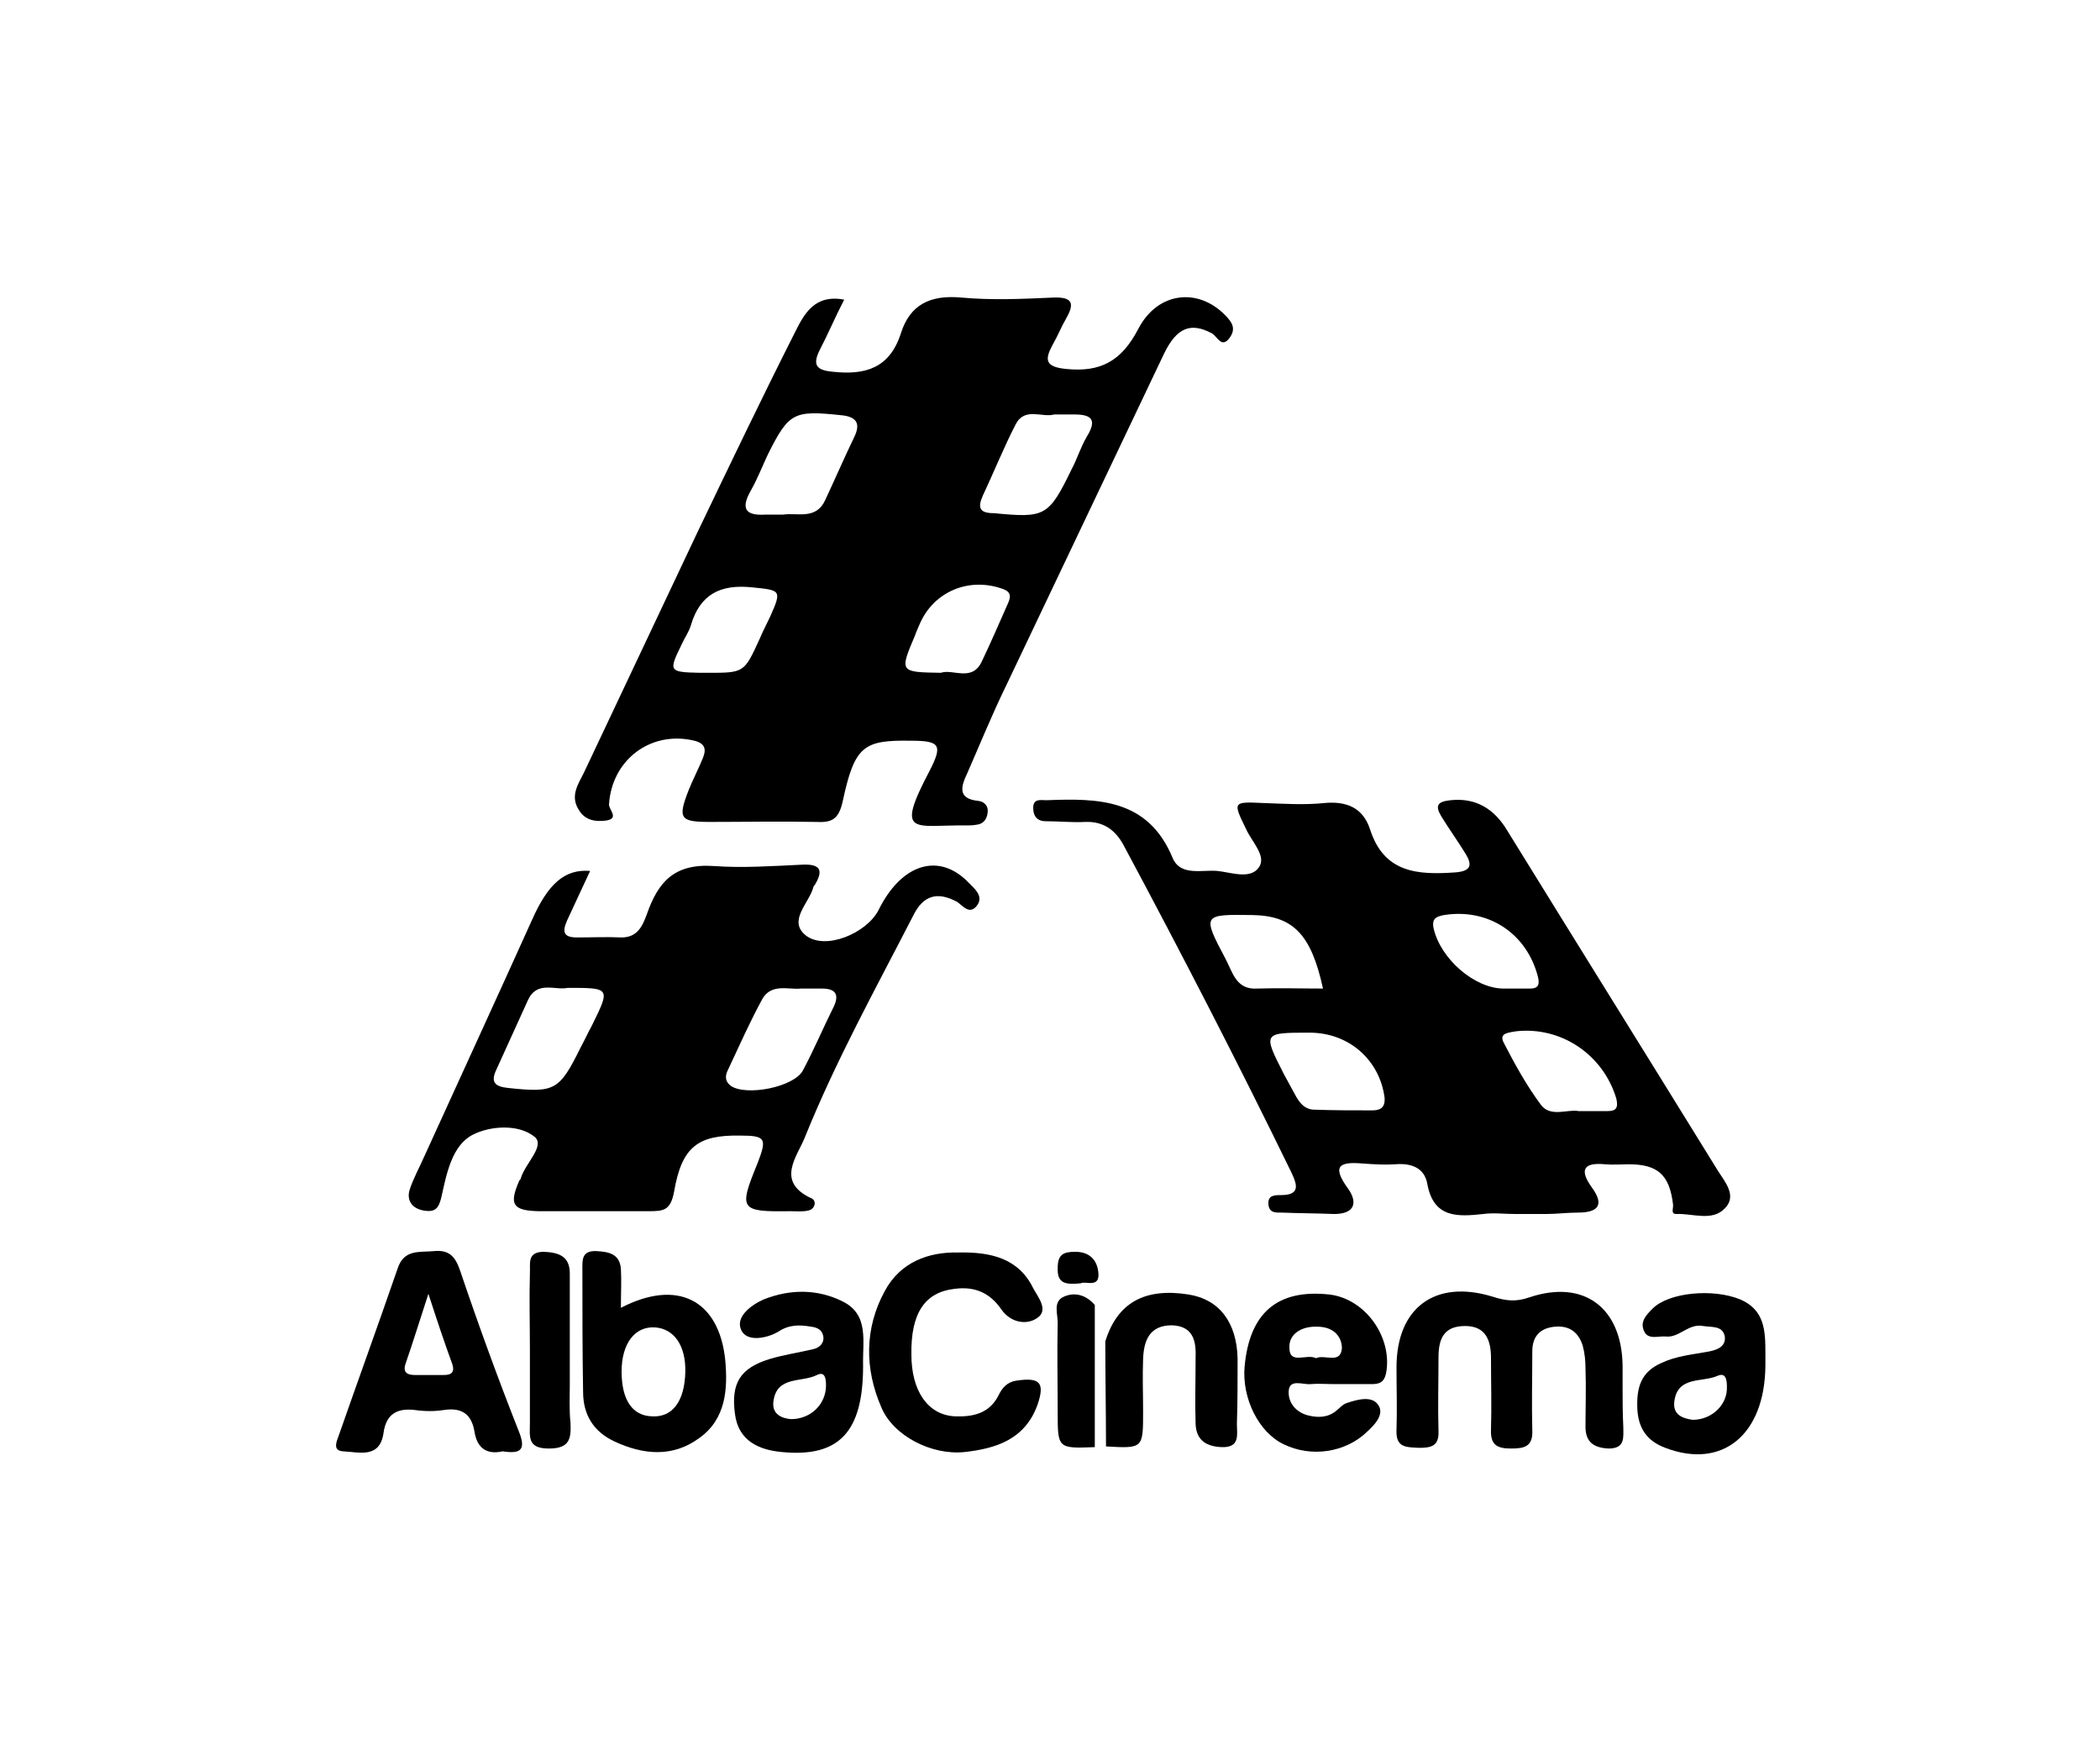<?xml version="1.0" encoding="utf-8"?>
<!-- Generator: Adobe Illustrator 24.0.3, SVG Export Plug-In . SVG Version: 6.00 Build 0)  -->
<svg version="1.1" id="Capa_1" xmlns="http://www.w3.org/2000/svg" xmlns:xlink="http://www.w3.org/1999/xlink" x="0px" y="0px"
	 viewBox="0 0 300 250" style="enable-background:new 0 0 300 250;" xml:space="preserve">
<g>
	<path d="M231.8,198.1c0-1,0-2,0-3c-0.1-8.3-5.5-12.4-13.3-9.8c-2,0.7-3.4,0.5-5.3-0.1c-8.2-2.5-13.7,1.6-13.7,10.1c0,3,0.1,6,0,9
		c-0.1,2.5,1.4,2.4,3.2,2.5c1.7,0,2.9-0.2,2.8-2.4c-0.1-3.5,0-7,0-10.5c0-2.6,0.7-4.5,3.8-4.5c3,0,3.7,2.1,3.7,4.6
		c0,3.4,0.1,6.8,0,10.2c-0.1,2.3,1,2.7,2.9,2.7c1.9,0,3.1-0.3,3-2.6c-0.1-3.8,0-7.5,0-11.3c0-2.1,1.1-3.3,3.2-3.5
		c2.1-0.2,3.4,0.8,4,2.7c0.3,1.1,0.4,2.2,0.4,3.3c0.1,2.8,0,5.5,0,8.3c0,2.2,1.2,3,3.3,3.1c2.4,0,2.1-1.6,2.1-3.1
		C231.8,201.9,231.8,200,231.8,198.1z"/>
	<path d="M136.3,184.1c2.9-0.4,5.1,0.5,6.8,3c1.3,1.8,3.5,2.2,5,1.2c1.8-1.1,0.2-3-0.5-4.3c-2.1-4.3-6.1-5.2-10.7-5.1
		c-4.3-0.1-8.3,1.4-10.5,5.5c-2.9,5.3-2.9,11.1-0.5,16.6c1.7,4.1,7.2,6.9,11.9,6.4c4.5-0.5,8.6-1.8,10.4-6.7c1.1-3.2,0.4-4-3-3.5
		c-1.3,0.2-2,1-2.5,2c-1.3,2.7-3.7,3.2-6.3,3.1c-3.9-0.2-6.2-3.7-6.2-8.8C130.1,187.6,132.1,184.6,136.3,184.1z"/>
	<path d="M189.9,184.9c-7.4-0.8-11.4,2.6-12.1,10.3c-0.4,4.5,2,9.4,5.6,11.1c3.9,1.9,8.8,1.2,11.9-1.8c1.1-1,2.5-2.5,1.6-3.8
		c-0.9-1.4-3-0.8-4.5-0.3c-0.6,0.2-1,0.7-1.5,1.1c-1.2,1-2.6,1-3.9,0.7c-1.8-0.4-3-1.8-2.9-3.5c0.1-1.8,2-0.9,3.1-1
		c1.1-0.1,2.3,0,3.4,0c1.8,0,3.5,0,5.3,0c1.1,0,1.8-0.2,2.1-1.5C199,191.1,195.1,185.5,189.9,184.9z M188,194
		c-1.3-0.7-3.8,1-3.8-1.5c-0.1-2,1.8-3.1,4-3c2.2,0,3.5,1.3,3.5,3.1C191.5,194.9,189.2,193.4,188,194z"/>
	<path d="M176.8,194.1c-0.1-5.2-2.6-8.5-7-9.2c-6.3-1-10.2,1.2-11.9,6.7c0,0,0,0,0,0c0,0,0,0,0,0c0,5,0.1,10,0.1,15c0,0,0,0,0,0
		c5.3,0.3,5.3,0.3,5.3-5c0-2.5-0.1-5,0-7.5c0.1-2.6,0.9-4.8,4.1-4.8c3.1,0.1,3.5,2.3,3.4,4.7c0,3.1-0.1,6.3,0,9.4
		c0.1,2.3,1.5,3.2,3.7,3.3c2.7,0.1,2.2-1.8,2.2-3.3C176.8,200.3,176.8,197.2,176.8,194.1z"/>
	<path d="M81.4,197.6c0-5.2,0-10.5,0-15.7c0-2.5-1.6-3-3.7-3.1c-2.5,0-1.9,1.8-2,3.1c-0.1,3.6,0,7.2,0,10.9c0,3.5,0,7,0,10.5
		c0,1.9-0.4,3.6,2.7,3.6c3,0,3.2-1.4,3.1-3.7C81.3,201.4,81.4,199.5,81.4,197.6z"/>
	<path d="M156.4,186.4c-1.2-1.4-2.8-1.9-4.4-1.2c-1.6,0.7-0.9,2.4-0.9,3.7c-0.1,4.3,0,8.5,0,12.8c0,5.2,0,5.2,5.3,5
		C156.4,200,156.4,193.2,156.4,186.4C156.4,186.4,156.4,186.4,156.4,186.4z"/>
	<path d="M154.4,183.3c0.6-0.4,2.8,0.8,2.5-1.6c-0.2-1.8-1.3-2.9-3.3-2.9c-1.7,0-2.5,0.4-2.5,2.3C151,183.4,152.3,183.5,154.4,183.3
		z"/>
	<path d="M86.6,117.2c1.9-0.3,0.4-1.5,0.4-2.3c0.4-6.4,6-10.6,12.2-9.1c1.6,0.4,1.7,1.3,1.2,2.5c-0.6,1.5-1.4,3-2,4.5
		c-1.6,4.1-1.3,4.6,3,4.6c5,0,10-0.1,15.1,0c2.2,0.1,3.3-0.2,3.9-3c1.7-7.9,3-8.7,9.7-8.6c4.2,0,4.6,0.6,2.7,4.3
		c-5,9.5-2.2,7.7,5.2,7.8c0.5,0,1,0,1.5-0.1c1-0.1,1.5-0.8,1.6-1.8c0.1-0.9-0.5-1.5-1.3-1.6c-3.1-0.3-2.5-2.1-1.6-4
		c1.8-4.1,3.5-8.3,5.5-12.4c7.5-15.8,15.1-31.7,22.6-47.5c1.8-3.7,3.8-4.5,6.8-2.9c0.8,0.4,1.4,2.3,2.6,0.6c0.9-1.3,0.3-2.2-0.7-3.2
		c-3.8-3.9-9.6-3.4-12.4,2c-2.4,4.6-5.4,6.2-10.3,5.7c-3-0.3-3.1-1.3-1.9-3.5c0.7-1.2,1.2-2.5,1.9-3.7c1.2-2.1,1-3.1-1.8-3
		c-4.4,0.2-8.8,0.4-13.2,0c-4.4-0.4-7.3,1-8.6,5.1c-1.6,5-5.1,6-9.7,5.5c-2.3-0.2-3-0.9-1.9-3.1c1.2-2.3,2.2-4.7,3.5-7.2
		c-4.2-0.8-5.7,2-7,4.6c-4.8,9.5-9.4,19.1-14,28.7C94.2,87.5,88.8,99,83.4,110.4c-0.8,1.6-2,3.3-0.7,5.3
		C83.6,117.2,85.1,117.4,86.6,117.2z M140.4,70.8c1.6-3.4,3-6.9,4.7-10.2c1.3-2.5,3.8-0.9,5.5-1.4c1.1,0,2,0,2.9,0
		c2.5,0,3.2,0.8,1.8,3.1c-0.9,1.5-1.4,3.2-2.2,4.7c-3.3,6.8-3.8,7-11.1,6.3C140,73.3,139.6,72.6,140.4,70.8z M130.7,90.8
		c0.2-0.6,0.5-1.2,0.7-1.7c2-4.6,7-6.7,11.8-5c1.5,0.5,1.1,1.4,0.7,2.3c-1.2,2.7-2.4,5.5-3.7,8.2c-1.4,2.8-4.1,0.9-5.8,1.5
		C128.5,96,128.5,96,130.7,90.8z M107.3,70c0.9-1.6,1.6-3.4,2.4-5.1c3-6,3.7-6.3,10.4-5.6c2.3,0.2,2.9,1.2,1.9,3.2
		c-1.4,2.9-2.7,5.9-4.1,8.9c-1.3,2.9-4,1.8-6,2.1c-1,0-1.7,0-2.5,0C106.4,73.7,105.8,72.6,107.3,70z M97.4,92c0.4-0.9,1-1.7,1.3-2.7
		c1.3-4.4,4.2-5.9,8.8-5.4c4,0.4,4.2,0.4,2.6,4c-0.5,1.1-1.1,2.2-1.6,3.4c-2.2,4.8-2.2,4.8-7.4,4.8c-0.4,0-0.7,0-1.1,0
		C95.5,96,95.5,95.9,97.4,92z"/>
	<path d="M239,172c0.1,0.6-0.4,1.4,0.5,1.4c2.3-0.1,5.1,1.1,6.9-0.8c1.8-1.8,0-3.8-1-5.4c-10-16.2-20.1-32.4-30.1-48.6
		c-1.8-3-4.4-4.7-8.1-4.3c-1.9,0.2-2.2,0.8-1.3,2.3c1.1,1.8,2.4,3.6,3.5,5.4c0.9,1.5,0.8,2.4-1.4,2.6c-5.5,0.4-10.3,0.1-12.3-6.2
		c-1-3-3.3-4-6.5-3.7c-2.9,0.3-5.8,0.1-8.7,0c-4.4-0.2-4.4-0.2-2.5,3.7c0.8,1.8,2.9,3.8,1.9,5.4c-1.2,1.9-4,0.8-6,0.6
		c-2.2-0.2-5.3,0.8-6.4-1.9c-3.5-8.4-10.6-8.5-18-8.2c-0.8,0-1.9-0.3-1.9,1.1c0,1.1,0.5,1.9,1.8,1.9c1.9,0,3.8,0.2,5.6,0.1
		c2.6-0.1,4.3,1.1,5.5,3.3c8.3,15.5,16.3,31,24,46.8c0.8,1.7,1.3,3.2-1.5,3.2c-0.9,0-1.9,0-1.8,1.3c0.1,1.3,1.1,1.2,1.9,1.2
		c2.5,0.1,5,0.1,7.5,0.2c2.9,0,3.4-1.6,2-3.6c-2.5-3.4-1.1-3.9,2.2-3.6c1.5,0.1,3,0.2,4.5,0.1c2.3-0.2,4.2,0.5,4.6,2.8
		c0.9,4.9,4.3,4.7,8,4.3c1.5-0.2,3,0,4.5,0c1.5,0,3,0,4.5,0c1.5,0,3-0.2,4.5-0.2c2.8,0,3.9-1,2-3.6c-1.8-2.5-1.2-3.6,1.9-3.3
		c1.1,0.1,2.3,0,3.4,0C236.8,166.3,238.5,167.8,239,172z M175.1,137c-3.4-6.4-3.3-6.4,3.8-6.3c5.8,0.1,8.4,2.7,10.1,10.5
		c-3.2,0-6.3-0.1-9.4,0C176.6,141.4,176.1,138.9,175.1,137z M196,158.6c-2.7,0-5.5,0-8.2-0.1c-1.3,0-2-0.8-2.6-1.8
		c-0.6-1.1-1.2-2.2-1.8-3.3c-3-5.9-3-5.9,3.7-5.9c5.6,0,10,3.9,10.7,9.3C197.9,158.3,197.1,158.6,196,158.6z M204.8,132.6
		c-0.3-1.4,0.4-1.7,1.5-1.9c6.3-1,11.8,2.6,13.4,8.8c0.3,1.2,0,1.7-1.1,1.7c-1.3,0-2.5,0-3.8,0C210.7,141.2,205.8,137,204.8,132.6z
		 M229.7,158.7c-1.3,0-2.5,0-4.2,0c-1.5-0.3-3.9,0.9-5.3-0.8c-2.1-2.8-3.8-5.9-5.4-9c-0.7-1.4,0.8-1.4,1.8-1.6
		c6.4-0.7,12.4,3.3,14.3,9.6C231.2,158.2,230.9,158.7,229.7,158.7z"/>
	<path d="M60.5,172.9c1.7,0.3,2.2-0.3,2.6-2.1c0.7-3.2,1.5-7.2,4.4-8.7c2.5-1.3,6.6-1.6,8.9,0.3c1.5,1.3-1.4,3.8-2,5.9
		c0,0.1-0.1,0.2-0.2,0.3c-1.5,3.4-1,4.3,2.7,4.4c5.3,0,10.5,0,15.8,0c2.1,0,3.1-0.1,3.6-2.8c1.1-6.4,3.4-8.1,9.4-8
		c3.7,0,3.9,0.4,2.5,4c-2.7,6.6-2.5,6.9,4.7,6.8c0.9,0,1.8,0.1,2.6-0.1c0.9-0.2,1.2-1.3,0.5-1.7c-5.3-2.4-2.1-6-1-8.8
		c4.4-10.9,10.1-21.2,15.5-31.7c1.4-2.8,3.4-3.4,6.2-1.9c0.8,0.5,1.8,2,2.9,0.5c0.9-1.3-0.3-2.3-1.2-3.2c-4.2-4.4-9.6-2.8-12.9,3.9
		c-1.7,3.3-7.6,5.8-10.4,3.6c-2.6-2.1,0.5-4.6,1.1-6.9c0-0.1,0.1-0.2,0.2-0.3c1.2-2,0.9-3-1.7-2.9c-4.3,0.2-8.6,0.5-12.7,0.2
		c-5.7-0.4-8,2.3-9.6,6.9c-0.6,1.6-1.3,3.3-3.6,3.3c-2.1-0.1-4.3,0-6.4,0c-1.9,0-2.1-0.8-1.4-2.4c1.1-2.4,2.2-4.7,3.3-7.1
		c-3.6-0.3-6,1.8-8.3,7c-5.1,11.3-10.3,22.6-15.4,33.8c-0.7,1.6-1.6,3.2-2.1,4.8C58.1,171.4,58.8,172.6,60.5,172.9z M104,152.8
		c1.6-3.4,3.1-6.8,4.9-10.1c1.3-2.3,3.8-1.3,5.5-1.5c1.2,0,2.1,0,3,0c1.8,0,2.6,0.7,1.7,2.6c-1.5,3-2.8,6.1-4.4,9.1
		c-1.3,2.4-8.1,3.7-10.3,2.2C103.5,154.4,103.6,153.6,104,152.8z M70.9,152.8c1.5-3.3,3-6.6,4.5-9.9c1.3-2.9,3.9-1.4,5.7-1.8
		c6.1,0,6.1,0,3.5,5.3c-0.6,1.1-1.1,2.2-1.7,3.3c-3,6.1-3.7,6.4-10.3,5.7C70.6,155.2,70.1,154.5,70.9,152.8z"/>
	<path d="M65.7,181.4c-0.7-2-1.6-2.9-3.7-2.7c-2.1,0.2-4.3-0.3-5.2,2.5c-2.8,8.1-5.7,16.1-8.5,24.1c-0.3,0.8-0.7,1.9,0.7,2
		c2.3,0.1,5.3,1.1,5.8-2.7c0.4-2.7,2-3.5,4.5-3.2c1.4,0.2,2.8,0.2,4.1,0c2.6-0.4,4,0.6,4.4,3.2c0.4,2.3,1.8,3.2,4,2.7
		c2.6,0.4,3.4-0.2,2.3-2.9C71.1,196.8,68.3,189.1,65.7,181.4z M63.4,196.4c-1.4,0-2.7,0-4.1,0c-1.3,0-1.8-0.5-1.3-1.8
		c1-2.9,1.9-5.8,3.2-9.8c1.3,4,2.3,7,3.4,10C65,196,64.5,196.4,63.4,196.4z"/>
	<path d="M88.7,186.8c0-2.1,0.1-3.9,0-5.6c-0.2-2.1-1.7-2.4-3.5-2.5c-2.2-0.1-2,1.4-2,2.8c0,5.8,0,11.5,0.1,17.3
		c0,3.3,1.5,5.7,4.5,7.1c4.1,1.9,8.3,2.3,12.1-0.5c3.8-2.7,4.1-7,3.7-11.2C102.7,185.7,96.8,182.6,88.7,186.8z M93.1,202.3
		c-2.8-0.1-4.3-2.4-4.3-6.4c0-4,1.9-6.5,4.8-6.3c2.7,0.2,4.4,2.6,4.3,6.4C97.8,200.1,96.1,202.5,93.1,202.3z"/>
	<path d="M120.4,185.9c-3.6-1.8-7.5-1.8-11.3-0.3c-1.8,0.8-4.1,2.5-3.2,4.4c0.8,1.7,3.6,1.2,5.3,0.2c1.5-1,3-1,4.7-0.7
		c0.8,0.1,1.5,0.4,1.7,1.3c0.2,1-0.5,1.7-1.4,1.9c-2.1,0.5-4.2,0.8-6.2,1.4c-4.3,1.3-5.6,3.5-5,7.9c0.5,3.8,3.4,5.1,6.7,5.4
		c8.2,0.8,11.6-2.9,11.6-12.3C123.2,191.6,124.2,187.8,120.4,185.9z M113,202.7c-1.3-0.1-2.8-0.7-2.5-2.6c0.5-3.6,4-2.6,6.2-3.7
		c1.2-0.6,1.3,0.6,1.3,1.5C118,200.5,115.9,202.7,113,202.7z"/>
	<path d="M248.6,185.6c-3.9-1.6-10.2-1-12.5,1.3c-0.9,0.9-1.9,1.9-1.2,3.3c0.6,1.2,2,0.6,3.1,0.7c1.9,0.2,3.2-1.9,5.3-1.5
		c1.2,0.2,2.8-0.1,3.1,1.5c0.2,1.6-1.4,2-2.6,2.2c-2.2,0.4-4.4,0.6-6.5,1.6c-2.9,1.3-3.5,3.5-3.4,6.4c0.1,2.8,1.3,4.7,4,5.7
		c8.1,3.1,14.2-1.8,14.3-11.7c0-0.6,0-1.3,0-1.9C252.2,190.1,252.1,187.1,248.6,185.6z M241.8,202.8c-1.4-0.2-2.9-0.7-2.6-2.7
		c0.5-3.6,4-2.6,6.2-3.6c1.2-0.5,1.3,0.7,1.3,1.6C246.8,200.6,244.6,202.8,241.8,202.8z"/>
</g>
</svg>
